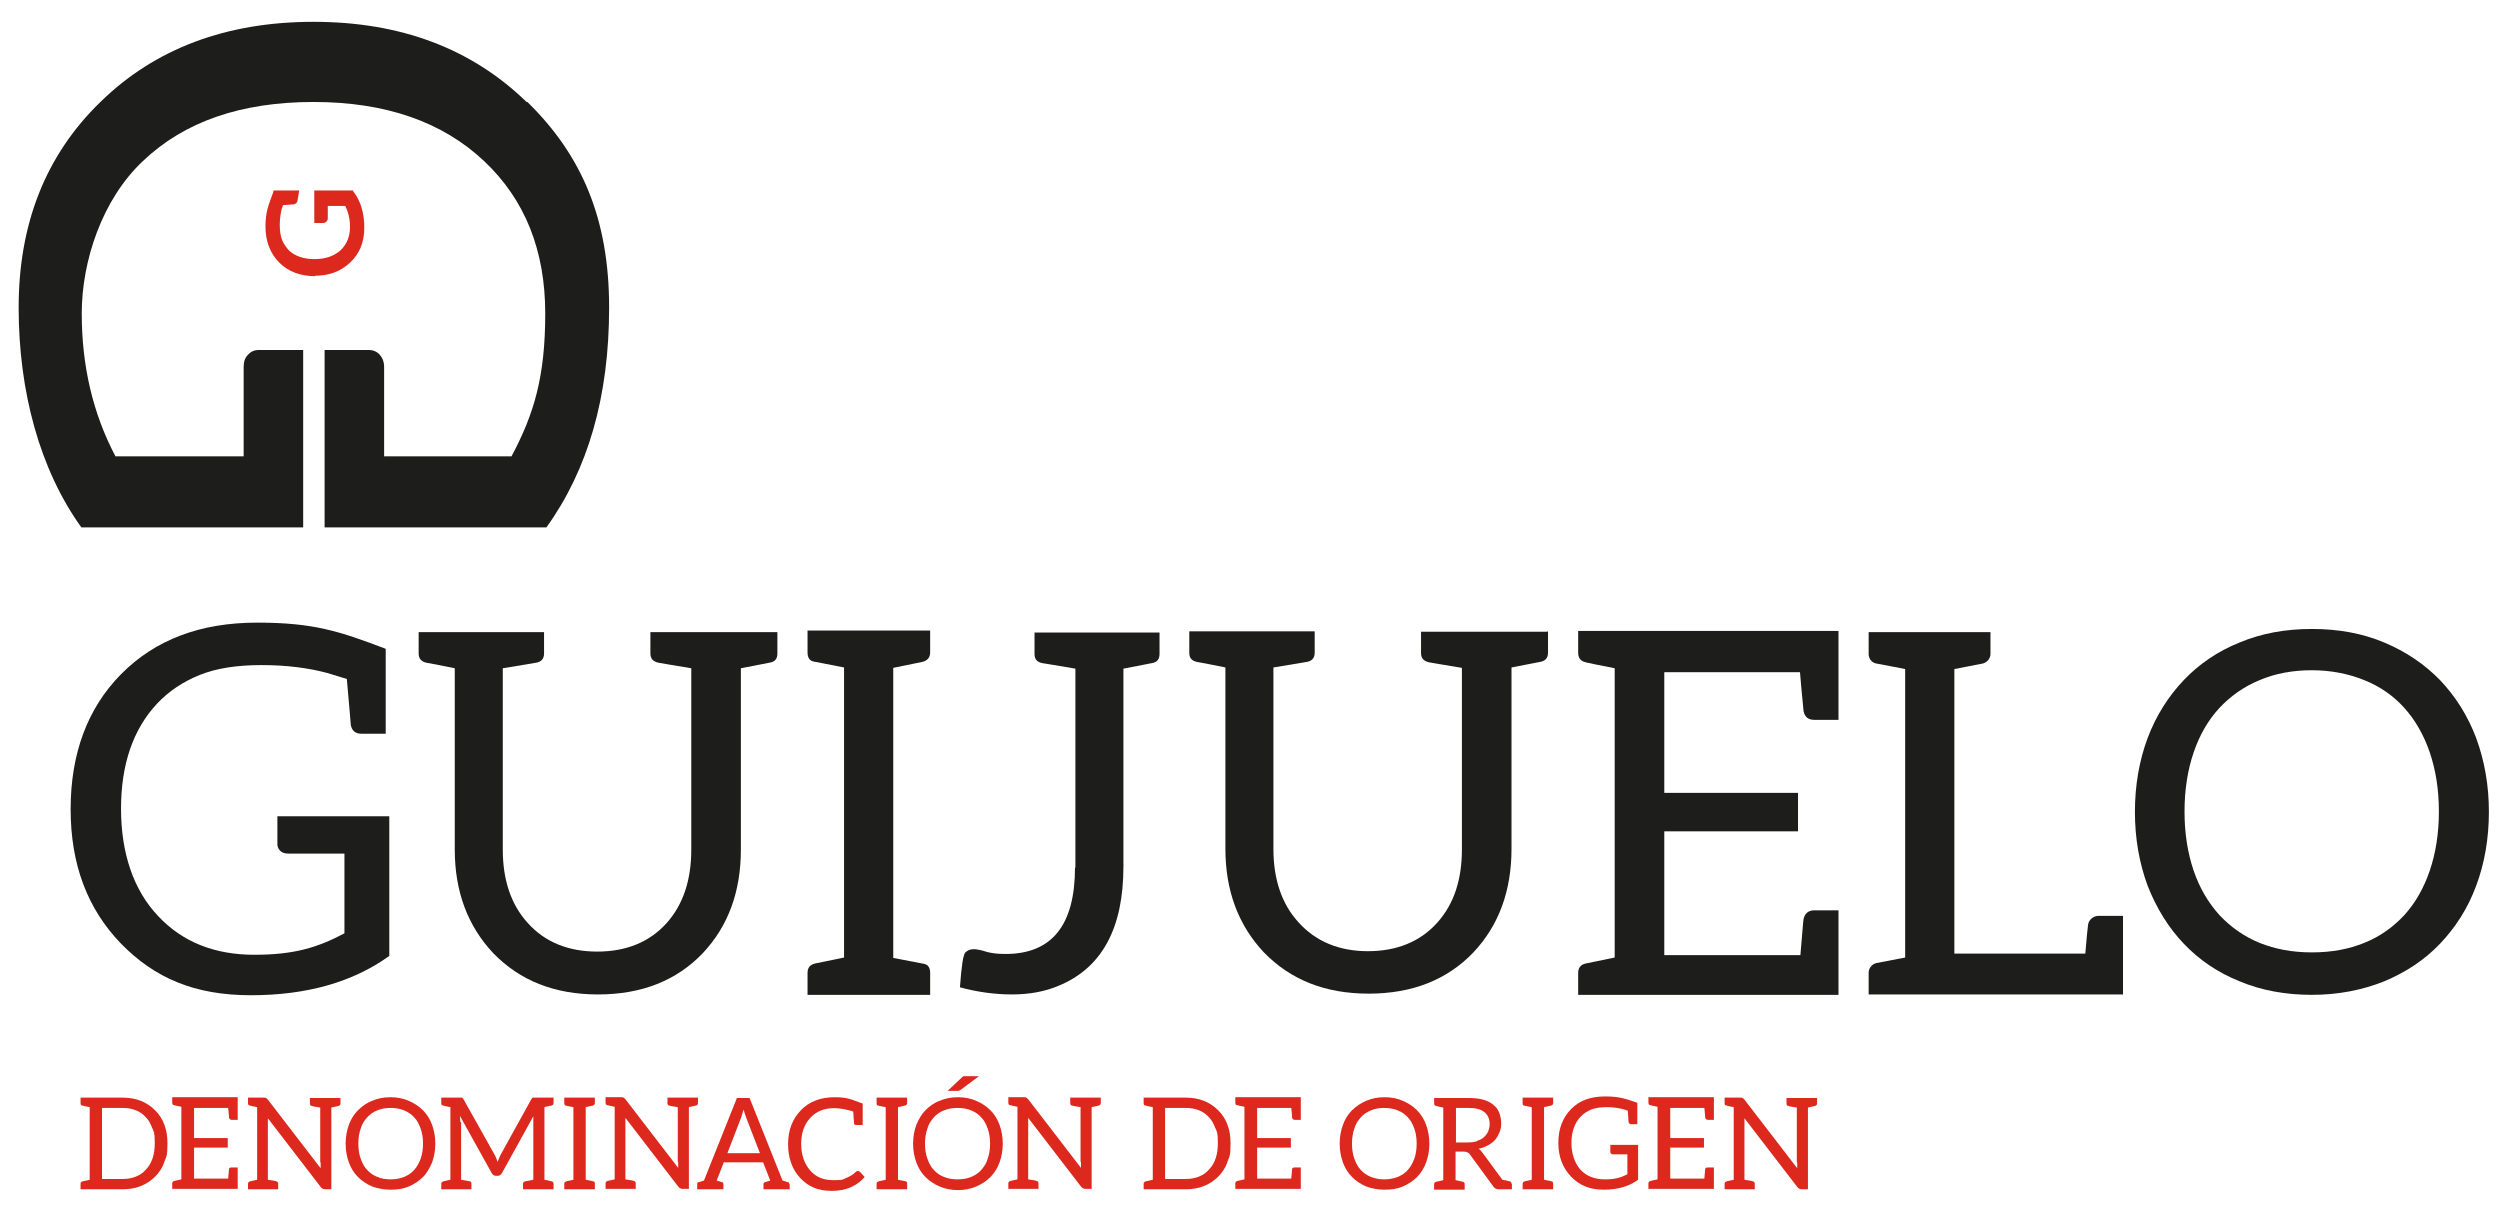 <?xml version="1.0" encoding="UTF-8"?>
<svg id="Capa_1" xmlns="http://www.w3.org/2000/svg" version="1.1" viewBox="0 0 630 305">
  <!-- Generator: Adobe Illustrator 29.1.0, SVG Export Plug-In . SVG Version: 2.1.0 Build 142)  -->
  <defs>
    <style>
      .st0 {
        fill: #1d1d1b;
      }

      .st1 {
        fill: #dc281d;
      }
    </style>
  </defs>
  <g>
    <path class="st0" d="M624,223.2c-2.1,5.7-5.2,10.5-9.1,14.6-3.9,4.1-8.6,7.2-14.1,9.5-5.5,2.2-11.6,3.4-18.2,3.4s-12.7-1.1-18.2-3.4c-5.5-2.2-10.2-5.4-14.1-9.5-3.9-4.1-6.9-9-9.1-14.6-2.1-5.7-3.2-11.9-3.2-18.6s1.1-13,3.2-18.6c2.1-5.6,5.2-10.5,9.1-14.6,3.9-4.1,8.6-7.3,14.1-9.5,5.5-2.3,11.5-3.4,18.2-3.4s12.7,1.1,18.2,3.4c5.5,2.3,10.2,5.5,14.1,9.5,3.9,4.1,7,9,9.1,14.6,2.1,5.7,3.2,11.9,3.2,18.6s-1.1,13-3.2,18.6ZM612.3,189.6c-1.5-4.4-3.7-8.2-6.4-11.2-2.8-3.1-6.1-5.4-10.1-7-3.9-1.6-8.4-2.5-13.2-2.5s-9.2.8-13.2,2.5c-3.9,1.6-7.3,4-10.1,7-2.8,3-5,6.8-6.5,11.2-1.5,4.4-2.3,9.4-2.3,14.9s.8,10.5,2.3,14.9c1.5,4.4,3.7,8.1,6.5,11.2,2.8,3,6.2,5.4,10.1,7,4,1.6,8.3,2.4,13.2,2.4s9.3-.8,13.2-2.4c4-1.6,7.3-4,10.1-7,2.8-3.1,4.9-6.8,6.4-11.2,1.5-4.4,2.3-9.4,2.3-14.9s-.8-10.5-2.3-14.9Z"/>
    <path class="st0" d="M86.8,235.3v-20.2h-14.2c-.8,0-1.5-.2-2-.7-.5-.5-.7-1.1-.7-1.7v-7h28.2v35.2c-9.2,6.6-20.8,9.9-34.9,9.9s-24.2-4.3-32.7-13c-8.5-8.8-12.7-20-12.7-33.9s4.2-25.4,12.7-34c8.6-8.7,20-13,34.3-13s20.8,2.2,32.4,6.6v21.4h-6.1c-1.5,0-2.4-.7-2.7-2.2,0-.6-.4-4.5-1-11.6-2-.6-3.6-1.1-4.9-1.5-4.8-1.3-10.4-2-16.6-2s-11.4.8-15.6,2.5c-4.2,1.7-7.8,4.1-10.7,7.2-6.1,6.5-9.1,15.4-9.1,26.5s3.1,20.5,9.4,27.1c6.1,6.5,14.2,9.7,24.2,9.7s15.9-1.8,22.7-5.4Z"/>
    <path class="st0" d="M195.9,159.3v5.4c0,1.3-.6,2.1-2,2.3l-7.2,1.4v45.7c0,10.6-3.2,19.3-9.6,26.1-6.6,6.9-15.4,10.4-26.4,10.4s-19.7-3.5-26.4-10.4c-6.4-6.8-9.7-15.5-9.7-26.1v-45.7c-4-.8-6.4-1.3-7.2-1.4-1.2-.3-1.9-1-1.9-2.3v-5.4h31.6v5.4c0,1.3-.7,2.1-2,2.3-.6.1-3.4.6-8.4,1.4v45.7c0,7.7,2.1,13.9,6.3,18.5,4.3,4.8,10.2,7.2,17.5,7.2s13.2-2.4,17.5-7.2c4.2-4.7,6.2-10.9,6.2-18.5v-45.7c-4.9-.8-7.7-1.3-8.3-1.4-1.3-.3-2-1-2-2.3v-5.4h31.6Z"/>
    <path class="st0" d="M225.1,168.3v73.1c4.1.8,6.7,1.3,7.8,1.5,1,.2,1.5,1,1.5,2.3v5.5h-30.9v-5.5c0-1.3.6-2.1,1.9-2.4l7.3-1.5v-73.1c-4.1-.8-6.7-1.3-7.7-1.5-1-.2-1.5-1-1.5-2.3v-5.5h30.9v5.5c0,1.3-.7,2.1-2,2.4l-7.3,1.5Z"/>
    <path class="st0" d="M271,218.7v-50.2c-4.8-.8-7.6-1.3-8.4-1.4-1.3-.3-1.9-1-1.9-2.3v-5.4h31.5v5.4c0,1.3-.6,2.1-1.9,2.3l-7.2,1.4v49.9c0,15.5-5.4,25.5-16.3,30-3.5,1.5-7.5,2.2-11.8,2.2s-8.7-.6-13.1-1.8c.4-5.3.8-8.3,1.4-8.8.5-.5,1.2-.8,2-.8s1.9.2,3.1.6c1.3.4,2.9.6,5,.6,11.7,0,17.5-7.3,17.5-21.8Z"/>
    <path class="st0" d="M390.1,159.1v5.4c0,1.3-.7,2.1-2,2.3l-7.2,1.4v45.7c0,10.6-3.2,19.3-9.6,26.1-6.6,6.9-15.4,10.4-26.4,10.4s-19.7-3.5-26.4-10.4c-6.4-6.8-9.7-15.5-9.7-26.1v-45.7c-4-.8-6.4-1.3-7.2-1.4-1.3-.3-1.9-1-1.9-2.3v-5.4h31.6v5.4c0,1.3-.7,2.1-2,2.3-.6.1-3.4.6-8.4,1.4v45.7c0,7.7,2.1,13.9,6.3,18.5,4.3,4.8,10.2,7.3,17.5,7.3s13.2-2.4,17.5-7.2c4.2-4.7,6.2-10.8,6.2-18.5v-45.7c-4.9-.8-7.7-1.3-8.3-1.4-1.3-.3-2-1-2-2.3v-5.4h31.6Z"/>
    <path class="st0" d="M463.3,159.3v22.1h-6.1c-1.5,0-2.4-.7-2.7-2.2,0-.4-.4-3.6-.9-9.8h-34.2v30.4h33.7v9.7h-33.7v31.2h34.3c.5-5.7.7-8.7.8-9.1.3-1.4,1.2-2.2,2.7-2.2h6.1v21.3h-65.6v-5.5c0-1.3.6-2.1,1.9-2.4l7.3-1.5v-72.9c-4.1-.8-6.5-1.3-7.3-1.5-1.3-.3-1.9-1.1-1.9-2.4v-5.5h65.6Z"/>
    <path class="st0" d="M534.9,250.6h-64v-5.5c0-1.1.8-2.1,1.9-2.4,1.1-.2,7.3-1.4,7.3-1.4v-72.7s-6.1-1.2-7.3-1.4c-1.1-.2-1.9-1.2-1.9-2.4v-5.5h30.7v5.5c0,1.1-.8,2.1-1.9,2.4-1.1.2-7.1,1.4-7.2,1.4v71.7h33c.3-3.6.6-6.8.7-7.3.2-1.3,1.4-2.2,2.6-2.2h6.2s0,19.9,0,19.9Z"/>
  </g>
  <g>
    <path class="st1" d="M41.4,292.9c-.5,1.4-1.3,2.6-2.3,3.6-2.1,2.1-4.8,3.2-8.2,3.2h-10.6v-1.4c0-.3.2-.5.5-.6l1.8-.4v-18.3c-1-.2-1.6-.3-1.8-.4-.3,0-.5-.2-.5-.6v-1.4h10.6c3.4,0,6.1,1.1,8.2,3.2,2.1,2.1,3.1,4.9,3.1,8.3s-.3,3.3-.8,4.7ZM38.4,284.4c-.4-1.1-.9-2.1-1.6-2.8-1.4-1.6-3.4-2.4-5.9-2.4h-5.2v17.9h5.2c2.5,0,4.5-.8,5.9-2.4,1.5-1.6,2.2-3.8,2.2-6.6s-.2-2.7-.6-3.8Z"/>
    <path class="st1" d="M59.9,276.7v5.5h-1.5c-.4,0-.6-.2-.7-.6,0,0,0-.9-.2-2.4h-8.6v7.6h8.5v2.4h-8.5v7.8h8.6c.1-1.4.2-2.2.2-2.3,0-.4.3-.5.7-.5h1.5v5.4h-16.5v-1.4c0-.3.2-.5.5-.6l1.8-.4v-18.3c-1-.2-1.6-.3-1.8-.4-.3,0-.5-.2-.5-.6v-1.4h16.5Z"/>
    <path class="st1" d="M80.7,293v-13.9c-1.3-.2-2-.3-2.1-.4-.3,0-.5-.2-.5-.6v-1.4h7.7v1.4c0,.3-.2.5-.5.6l-1.8.4v20.6h-1.6c-.4,0-.8-.2-1.1-.6l-13.3-17.3c0,.5,0,1,0,1.5v14c1.3.2,2,.3,2.1.4.3,0,.5.3.5.6v1.4h-7.6v-1.4c0-.3.2-.5.5-.6l1.8-.4v-18.3c-1-.2-1.6-.3-1.8-.4-.3,0-.5-.2-.5-.6v-1.4h3.9c.3,0,.5,0,.6.1.1,0,.3.2.5.4l13.3,17.3c0-.5,0-1,0-1.6Z"/>
    <path class="st1" d="M108.9,292.9c-.6,1.4-1.3,2.7-2.3,3.7-1,1-2.2,1.8-3.6,2.4-1.4.6-2.9.8-4.6.8s-3.2-.3-4.6-.8c-1.4-.6-2.6-1.4-3.6-2.4-1-1-1.8-2.3-2.3-3.7-.5-1.4-.8-3-.8-4.7s.3-3.3.8-4.7c.5-1.4,1.3-2.7,2.3-3.7,1-1,2.2-1.9,3.6-2.4,1.4-.6,2.9-.9,4.6-.9s3.2.3,4.6.9c1.4.6,2.6,1.4,3.6,2.4,1,1,1.8,2.3,2.3,3.7.5,1.4.8,3,.8,4.7s-.3,3.3-.8,4.7ZM106,284.4c-.4-1.1-.9-2.1-1.6-2.8-.7-.8-1.6-1.4-2.6-1.8-1-.4-2.1-.6-3.4-.6s-2.3.2-3.3.6c-1,.4-1.9,1-2.6,1.8-.7.8-1.3,1.7-1.6,2.8-.4,1.1-.6,2.4-.6,3.8s.2,2.7.6,3.8c.4,1.1.9,2.1,1.6,2.8.7.8,1.6,1.4,2.6,1.8,1,.4,2.1.6,3.3.6s2.4-.2,3.4-.6c1-.4,1.9-1,2.6-1.8.7-.8,1.2-1.7,1.6-2.8.4-1.1.6-2.4.6-3.8s-.2-2.7-.6-3.8Z"/>
    <path class="st1" d="M116.2,282.8v14.5c1.1.2,1.9.3,2.2.4.3,0,.4.3.4.6v1.4h-7.6v-1.4c0-.3.2-.5.5-.6l1.8-.4v-18.3c-1-.2-1.6-.3-1.8-.4-.3,0-.5-.2-.5-.6v-1.4h4.6c.3,0,.5,0,.6,0,.1,0,.3.2.4.4l7.9,14.1c.2.3.4.9.7,1.7.2-.6.5-1.2.7-1.7l7.8-14.1c.1-.2.3-.4.4-.4.1,0,.4,0,.6,0h4.6v1.4c0,.3-.2.5-.5.6-1.2.2-1.8.4-1.8.4v18.3c1,.2,1.6.3,1.8.4.3,0,.5.3.5.6v1.4h-7.7v-1.4c0-.3.2-.5.5-.6.3,0,1-.2,2.1-.4v-14.5c0-.5,0-1,0-1.5l-7.9,14.3c-.3.5-.6.7-1.1.7h-.4c-.5,0-.8-.2-1.1-.7l-8-14.4c0,.6.1,1.1.1,1.6Z"/>
    <path class="st1" d="M147.6,279v18.3c1,.2,1.7.3,1.9.4.3,0,.4.2.4.6v1.4h-7.7v-1.4c0-.3.2-.5.5-.6l1.8-.4v-18.3c-1-.2-1.7-.3-1.9-.4-.3,0-.4-.2-.4-.6v-1.4h7.7v1.4c0,.3-.2.5-.5.6l-1.8.4Z"/>
    <path class="st1" d="M170.8,292.9v-13.9c-1.3-.2-2-.3-2.1-.4-.3,0-.5-.2-.5-.6v-1.4h7.7v1.4c0,.3-.2.5-.5.6l-1.8.4v20.6h-1.6c-.4,0-.8-.2-1.1-.6l-13.3-17.3c0,.5,0,1,0,1.5v14c1.3.2,2,.3,2.1.4.3,0,.5.3.5.6v1.4h-7.6v-1.4c0-.3.2-.5.5-.6l1.8-.4v-18.3c-1-.2-1.6-.3-1.8-.4-.3,0-.5-.2-.5-.6v-1.4h3.9c.3,0,.5,0,.6.1.1,0,.3.2.5.4l13.3,17.3c0-.5,0-1,0-1.6Z"/>
    <path class="st1" d="M199,298.4v1.3h-6.6v-1.3c0-.3.2-.5.4-.5l1.3-.4-1.8-4.6h-9.9l-1.8,4.6,1.3.4c.3,0,.4.3.4.5v1.3h-6.6v-1.3c0-.3.1-.5.4-.5l1.3-.4,8.3-20.8h3.2l8.3,20.8,1.3.4c.3,0,.4.2.4.5ZM191.5,290.6l-3.4-8.8c-.2-.6-.5-1.3-.7-2.2-.3.9-.5,1.7-.7,2.2l-3.4,8.8h8.2Z"/>
    <path class="st1" d="M217.4,278.1v5.4h-1.6c-.4,0-.6-.2-.6-.5,0-.1,0-.6-.1-1.5,0-.8-.1-1.3-.1-1.4-4.8-1.5-8.4-1-10.8,1.6-1.6,1.7-2.3,3.9-2.3,6.6s.8,5,2.3,6.7c1.4,1.6,3.3,2.4,5.7,2.4s2.4-.1,3-.4c1-.4,2-.9,2.8-1.7.2-.2.4-.2.5-.2s.3,0,.5.2l1.2,1.3c-2,2.3-4.7,3.5-8.3,3.5s-5.9-1.1-8-3.3c-2-2.2-3-5-3-8.5s1.1-6.3,3.2-8.5c2.1-2.2,5-3.3,8.5-3.3s4.2.6,7.1,1.6Z"/>
    <path class="st1" d="M226.3,279v18.3c1,.2,1.7.3,1.9.4.3,0,.4.2.4.6v1.4h-7.7v-1.4c0-.3.2-.5.5-.6l1.8-.4v-18.3c-1-.2-1.7-.3-1.9-.4-.3,0-.4-.2-.4-.6v-1.4h7.7v1.4c0,.3-.2.5-.5.6l-1.8.4Z"/>
    <path class="st1" d="M251.9,292.9c-.5,1.4-1.3,2.7-2.3,3.7-1,1-2.2,1.8-3.6,2.4-1.4.6-2.9.9-4.6.9s-3.2-.3-4.6-.9c-1.4-.6-2.6-1.4-3.6-2.4-1-1-1.8-2.3-2.3-3.7-.5-1.4-.8-3-.8-4.7s.3-3.3.8-4.7c.6-1.4,1.3-2.7,2.3-3.7,1-1,2.2-1.9,3.6-2.4,1.4-.6,2.9-.9,4.6-.9s3.2.3,4.6.9c1.4.6,2.6,1.4,3.6,2.4,1,1,1.8,2.3,2.3,3.7.5,1.4.8,3,.8,4.7s-.3,3.3-.8,4.7ZM248.9,284.4c-.4-1.1-.9-2.1-1.6-2.8-.7-.8-1.6-1.4-2.6-1.8-1-.4-2.1-.6-3.4-.6s-2.3.2-3.4.6c-1,.4-1.9,1-2.6,1.8-.7.8-1.3,1.7-1.6,2.8-.4,1.1-.6,2.4-.6,3.8s.2,2.7.6,3.8c.4,1.1.9,2.1,1.6,2.8.7.8,1.6,1.4,2.6,1.8,1,.4,2.1.6,3.4.6s2.4-.2,3.4-.6c1-.4,1.9-1,2.6-1.8.7-.8,1.3-1.7,1.6-2.8.4-1.1.6-2.4.6-3.8s-.2-2.7-.6-3.8ZM242.1,274.6c-.2.1-.3.2-.5.3-.1,0-.3,0-.6,0h-2.2l3.4-3.2c.1-.1.2-.2.3-.3,0,0,.2-.1.3-.2,0,0,.2,0,.3,0,.1,0,.3,0,.4,0h3.2l-4.7,3.5Z"/>
    <path class="st1" d="M272.3,292.9v-13.9c-1.2-.2-2-.3-2.1-.4-.3,0-.5-.2-.5-.6v-1.4h7.7v1.4c0,.3-.2.5-.5.6l-1.8.4v20.6h-1.6c-.4,0-.8-.2-1.1-.6l-13.3-17.3c0,.5,0,1,0,1.5v14c1.3.2,2,.3,2.1.4.3,0,.5.3.5.6v1.4h-7.6v-1.4c0-.3.2-.5.5-.6l1.8-.4v-18.3c-1-.2-1.6-.3-1.8-.4-.3,0-.5-.2-.5-.6v-1.4h3.9c.3,0,.5,0,.6.1.1,0,.3.2.5.4l13.3,17.3c0-.5,0-1,0-1.6Z"/>
    <path class="st1" d="M309.3,292.9c-.5,1.4-1.3,2.6-2.3,3.6-2.1,2.1-4.8,3.2-8.2,3.2h-10.6v-1.4c0-.3.2-.5.5-.6l1.8-.4v-18.3c-1-.2-1.6-.3-1.8-.4-.3,0-.5-.2-.5-.6v-1.4h10.6c3.4,0,6.1,1.1,8.2,3.2,2.1,2.1,3.1,4.9,3.1,8.3s-.3,3.3-.8,4.7ZM306.3,284.4c-.4-1.1-.9-2.1-1.6-2.8-1.4-1.6-3.4-2.4-5.9-2.4h-5.2v17.9h5.2c2.5,0,4.5-.8,5.9-2.4,1.5-1.6,2.2-3.8,2.2-6.6s-.2-2.7-.6-3.8Z"/>
    <path class="st1" d="M327.8,276.7v5.5h-1.5c-.4,0-.6-.2-.7-.6,0,0,0-.9-.2-2.4h-8.6v7.6h8.5v2.4h-8.5v7.8h8.6c.1-1.4.2-2.2.2-2.3,0-.4.3-.5.7-.5h1.5v5.4h-16.5v-1.4c0-.3.2-.5.5-.6l1.8-.4v-18.3c-1-.2-1.6-.3-1.8-.4-.3,0-.5-.2-.5-.6v-1.4h16.5Z"/>
    <path class="st1" d="M359.4,292.9c-.5,1.4-1.3,2.7-2.3,3.7-1,1-2.2,1.8-3.6,2.4-1.4.6-2.9.8-4.6.8s-3.2-.3-4.6-.8c-1.4-.6-2.6-1.4-3.6-2.4-1-1-1.8-2.3-2.3-3.7-.5-1.4-.8-3-.8-4.7s.3-3.3.8-4.7c.5-1.4,1.3-2.7,2.3-3.7,1-1,2.2-1.8,3.6-2.4,1.4-.6,2.9-.9,4.6-.9s3.2.3,4.6.9c1.4.6,2.6,1.4,3.6,2.4,1,1,1.8,2.3,2.3,3.7.5,1.4.8,3,.8,4.7s-.3,3.3-.8,4.7ZM356.4,284.4c-.4-1.1-.9-2.1-1.6-2.8-.7-.8-1.6-1.4-2.6-1.8-1-.4-2.1-.6-3.4-.6s-2.3.2-3.3.6c-1,.4-1.9,1-2.6,1.8-.7.8-1.3,1.7-1.6,2.8-.4,1.1-.6,2.4-.6,3.8s.2,2.7.6,3.8c.4,1.1.9,2.1,1.6,2.8.7.8,1.6,1.4,2.6,1.8,1,.4,2.1.6,3.3.6s2.4-.2,3.4-.6c1-.4,1.9-1,2.6-1.8.7-.8,1.2-1.7,1.6-2.8.4-1.1.6-2.4.6-3.8s-.2-2.7-.6-3.8Z"/>
    <path class="st1" d="M381,298.3v1.4h-3.3c-.6,0-1-.2-1.3-.6l-6-8.2c-.2-.3-.4-.4-.6-.5-.2-.1-.5-.2-1-.2h-2v7.2s1.5.3,1.8.4c.3,0,.5.3.5.6v1.4h-7.7v-1.4c0-.3.2-.5.5-.6.3,0,1.8-.4,1.8-.4v-18.3s-1.6-.3-1.8-.4c-.3,0-.5-.3-.5-.6v-1.4h8.5c1.5,0,2.7.1,3.8.4,1.1.3,1.9.7,2.6,1.3.7.5,1.2,1.2,1.5,2,.3.8.5,1.7.5,2.6s-.1,1.6-.4,2.3c-.3.7-.6,1.3-1.1,1.9-.5.6-1.1,1-1.8,1.4-.7.4-1.5.7-2.4.9.4.2.7.6,1,1l5,6.8c.2,0,1.5.3,1.8.4.3,0,.5.3.5.6ZM372.2,287.5c.7-.2,1.3-.5,1.7-.9.5-.4.8-.9,1.1-1.4.2-.6.4-1.2.4-1.9,0-1.4-.5-2.4-1.4-3.1-.9-.7-2.2-1-4-1h-3.1v8.7h2.9c.9,0,1.7-.1,2.4-.3Z"/>
    <path class="st1" d="M389.1,279v18.3c1,.2,1.7.3,1.9.4.2,0,.4.2.4.6v1.4h-7.7v-1.4c0-.3.2-.5.5-.6l1.8-.4v-18.3c-1-.2-1.7-.3-1.9-.4-.3,0-.4-.2-.4-.6v-1.4h7.7v1.4c0,.3-.2.5-.5.6l-1.8.4Z"/>
    <path class="st1" d="M410.1,296v-5.1h-3.6c-.2,0-.4,0-.5-.2-.1-.1-.2-.2-.2-.4v-1.8h7v8.8c-2.3,1.7-5.2,2.5-8.7,2.5s-6.1-1.1-8.2-3.3c-2.1-2.2-3.2-5-3.2-8.5s1.1-6.4,3.2-8.5c2.1-2.2,5-3.2,8.6-3.2s5.2.6,8.1,1.6v5.4h-1.5c-.4,0-.6-.2-.7-.5,0-.2-.1-1.1-.2-2.9-.5-.2-.9-.3-1.2-.4-1.2-.3-2.6-.5-4.1-.5s-2.9.2-3.9.6c-1,.4-1.9,1-2.7,1.8-1.5,1.6-2.3,3.9-2.3,6.6s.8,5.1,2.3,6.8c1.5,1.6,3.6,2.4,6.1,2.4s4-.4,5.7-1.3Z"/>
    <path class="st1" d="M431.9,276.7v5.5h-1.5c-.4,0-.6-.2-.7-.6,0,0,0-.9-.2-2.4h-8.6v7.6h8.5v2.4h-8.5v7.8h8.6c.1-1.4.2-2.2.2-2.3,0-.4.3-.5.7-.5h1.5v5.4h-16.5v-1.4c0-.3.2-.5.5-.6l1.8-.4v-18.3c-1-.2-1.6-.3-1.8-.4-.3,0-.5-.3-.5-.6v-1.4h16.5Z"/>
    <path class="st1" d="M452.8,293v-13.9c-1.2-.2-2-.3-2.1-.4-.3,0-.5-.2-.5-.6v-1.4h7.7v1.4c0,.3-.2.5-.5.6l-1.8.4v20.6h-1.6c-.4,0-.8-.2-1.1-.6l-13.3-17.3c0,.5,0,1,0,1.5v14c1.3.2,2,.3,2.1.4.3,0,.5.3.5.6v1.4h-7.6v-1.4c0-.3.2-.5.5-.6l1.8-.4v-18.3c-1-.2-1.6-.3-1.8-.4-.3,0-.5-.2-.5-.6v-1.4h3.9c.3,0,.5,0,.6.1.1,0,.3.2.5.4l13.3,17.3c0-.5,0-1,0-1.6Z"/>
  </g>
  <g>
    <path class="st1" d="M79.5,69.6c-3.7,0-6.8-1.1-9.1-3.4-2.3-2.3-3.5-5.4-3.5-9.1s.7-5.2,2-8.8v-.3h6.5l-.4,2.4c0,.5-.4,1-1,1.1-.2,0-1.2.1-2.7.2-.1.4-.2.7-.3.9-.3,1.2-.5,2.6-.5,4.1s.2,2.8.6,3.8c.4,1,1,1.8,1.7,2.6,1.6,1.5,3.8,2.2,6.5,2.2s5-.8,6.6-2.3c1.5-1.5,2.3-3.4,2.3-5.8h0c0-2-.4-3.7-1.2-5.3h-4.4v3.1c0,.3-.1.6-.3.8-.2.2-.5.4-.8.4h-2.3v-8.2h9.8v.2c1.9,2.4,2.8,5.5,2.8,9.2s-1.2,6.5-3.5,8.7c-2.4,2.3-5.4,3.4-9,3.4Z"/>
    <path class="st0" d="M132.7,25.7c-13.9-13.5-31.8-20.2-53.7-20.2s-39.9,6.7-53.7,20.2c-13.8,13.4-20.6,30.7-20.6,51.8s5.3,40.8,15.8,55.4h55.9v-44.7h-11.2c-1.1,0-2,.4-2.7,1.2-.8.8-1.1,1.8-1.1,3.1v22.5H29.1c-5.7-10.8-8.5-22.8-8.5-36s5.1-28.7,15.4-38.4c10.5-10,24.8-14.9,43-14.9s32.5,5,43,14.9c10.3,9.7,15.4,22.5,15.4,38.4s-2.8,25.3-8.5,36h-32.1v-22.5c0-1.3-.4-2.3-1.1-3.1-.7-.8-1.7-1.2-2.7-1.2h-11.2v44.7h55.9c10.5-14.6,15.8-33,15.8-55.4s-6.9-38.4-20.6-51.8Z"/>
  </g>
</svg>